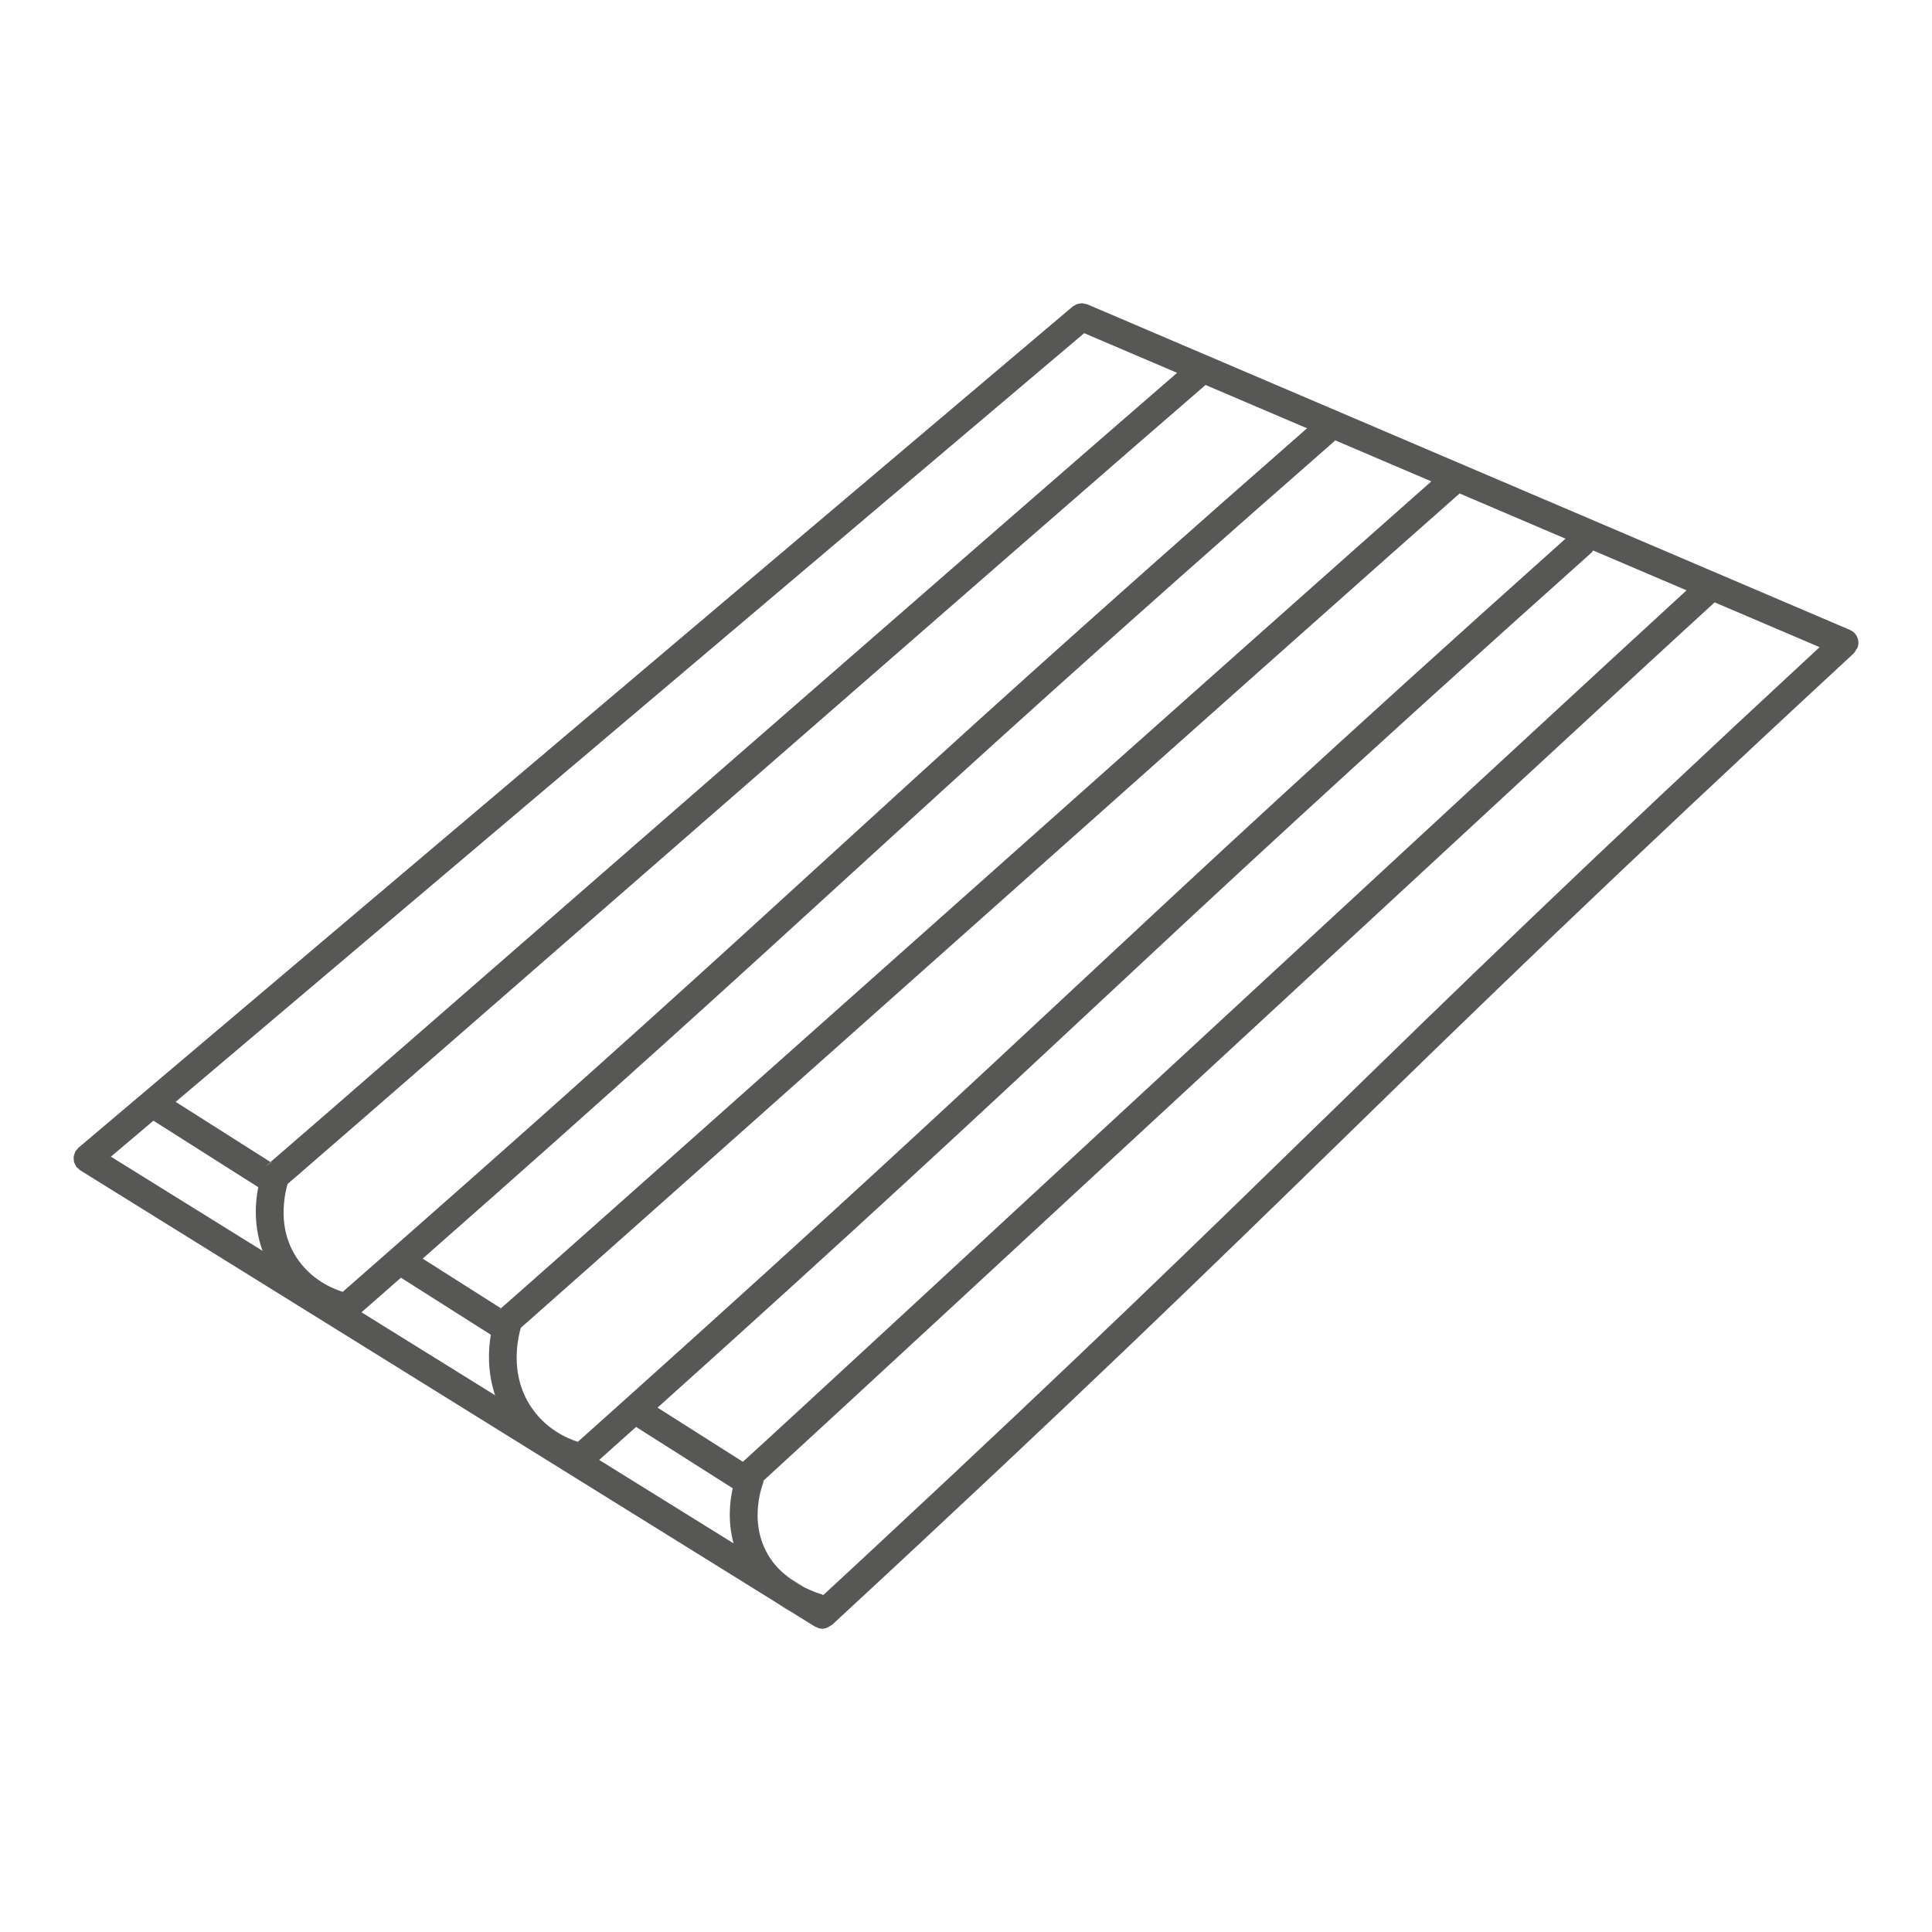 <?xml version="1.0" encoding="UTF-8"?>
<svg id="Camada_1" xmlns="http://www.w3.org/2000/svg" version="1.1" viewBox="0 0 1000 1000">
  <!-- Generator: Adobe Illustrator 29.7.1, SVG Export Plug-In . SVG Version: 2.1.1 Build 8)  -->
  <defs>
    <style>
      .st0 {
        fill: #575756;
      }
    </style>
  </defs>
  <path class="st0" d="M560.19,156.98c.55.02,1.1.18,1.65.34-.55-.15-1.08-.32-1.65-.34Z"/>
  <path class="st0" d="M557.49,157.4c.47-.17.97-.21,1.47-.28-.5.07-.99.11-1.47.28Z"/>
  <path class="st0" d="M558.97,157.12c.41-.06.81-.15,1.22-.14-.42-.02-.81.08-1.22.14Z"/>
  <path class="st0" d="M416.6,821.75l-7.83-4.86c2.72,2.03,5.31,3.65,7.83,4.86Z"/>
  <path class="st0" d="M136.12,605.85c.19-.45.47-.82.74-1.21-.27.39-.55.77-.74,1.21Z"/>
  <path class="st0" d="M137.76,603.5c.83-.78,1.83-1.29,2.91-1.6l-.66-.42c-.67.58-1.51,1.3-2.01,1.72-.1.09-.14.21-.24.31Z"/>
  <path class="st0" d="M136.86,604.64c.28-.39.54-.8.9-1.14-.35.33-.62.73-.9,1.14Z"/>
  <path class="st0" d="M256.82,680.36c.18-.44.46-.8.71-1.19-.26.39-.53.76-.71,1.19Z"/>
  <path class="st0" d="M258.45,677.98c.3-.28.64-.49.98-.72l-.15-.1c-.17.14-.46.4-.61.53-.09.08-.13.2-.22.28Z"/>
  <path class="st0" d="M257.53,679.17c.28-.41.55-.83.92-1.19-.37.35-.64.77-.92,1.19Z"/>
  <path class="st0" d="M409.13,834.03l-7.4-4.6c2.58,1.8,4.98,3.36,7.4,4.6Z"/>
  <path class="st0" d="M957.52,326.04l-394.79-168.54c-.3-.12-.6-.1-.91-.18-.55-.15-1.1-.32-1.65-.34-.41-.02-.81.08-1.22.14-.5.07-1,.11-1.47.28-.44.16-.84.44-1.25.69-.32.2-.68.29-.98.54L40.58,594.1c-.29.25-.44.58-.68.86-.26.29-.58.5-.79.84-.06.1-.06.2-.11.3-.25.44-.37.91-.51,1.37-.13.43-.31.85-.36,1.29-.05.44.02.87.05,1.3.03.47.03.95.15,1.41.11.4.33.75.51,1.13.22.47.42.94.75,1.37.06.08.08.18.15.26.2.23.48.32.7.53.34.32.59.69,1,.94l360.3,223.75,7.4,4.6,12.74,7.91c.13.08.28.05.42.12,1.07.57,2.22.96,3.37.96,1.59,0,3.03-.7,4.3-1.68.17-.14.42-.07.58-.23,126.4-116.88,196.54-185.26,264.39-251.39,67.78-66.07,137.85-134.38,264.11-251.15.75-.69,1.3-1.51,1.69-2.39.16-.27.46-.4.59-.7,1.56-3.65-.14-7.88-3.79-9.43ZM824.58,284.91l48.38,20.65c-38.17,34.95-147.64,136.21-253.81,234.42-109.21,101.02-212.35,196.43-234.64,216.64l-44.16-28.03c104.3-93.63,166.12-151.31,225.94-207.15,65.6-61.23,133.45-124.55,257.39-235.32.4-.35.62-.81.91-1.22ZM57.4,598.69l22.02-18.63,54.25,34.42c-1.6,7.92-2.46,20.08,2.24,32.96l-78.51-48.75ZM137.76,603.5c.1-.09.14-.22.24-.31.5-.42,1.33-1.14,2.01-1.72l-49.09-31.15,470.25-397.87,48.1,20.53c-38.62,33.38-143.35,124.68-244.55,212.9-105.14,91.66-204.39,178.19-224.71,195.59l.66.42c-1.08.32-2.08.82-2.91,1.6ZM177.43,668.66c-5.23-1.61-16.67-6.28-24.26-18.25-6.15-9.71-6.86-19.86-6.18-27.49.4-4.46,1.25-8.09,1.86-10.11,1.06-.91,2.3-1.97,3.84-3.3,26.44-22.77,121.31-105.47,221.47-192.8,106.44-92.79,216.64-188.86,249.83-217.45l52.53,22.43c-118.3,103.62-183.93,163.58-247.31,221.5-58.9,53.83-119.76,109.44-223.07,200.24-3.7,3.25-7.44,6.54-11.25,9.88-5.69,5-11.41,10.01-17.36,15.22-.04.04-.06.1-.1.13ZM187.11,679.24c7-6.13,13.77-12.07,20.42-17.9l46.54,29.53c-1.39,7.92-1.83,19.22,2.18,31.3l-69.14-42.93ZM258.45,677.98c.09-.08.12-.2.22-.28.15-.13.45-.39.61-.53l-40.51-25.71c101.48-89.23,161.78-144.33,220.13-197.65,64.16-58.64,130.5-119.27,251.67-225.34.19-.17.28-.4.45-.58l49.84,21.27c-39.22,34.6-146.66,130.24-250.42,222.6-109.98,97.9-213.79,190.31-231.15,205.4l.15.1c-.34.23-.68.44-.98.72ZM299.13,746.29c-5.37-1.69-17.18-6.62-25.02-19.26-6.01-9.67-7.06-19.77-6.59-27.62.33-5.45,1.37-9.84,2.07-12.18.73-.64,1.38-1.2,2.34-2.04,24.73-21.71,123.65-109.77,228.07-202.69,108.87-96.93,221.64-197.31,255.49-227.08l54.81,23.4c-121.59,108.73-188.84,171.49-253.82,232.14-60.35,56.31-122.71,114.5-228.74,209.65-3.65,3.28-7.35,6.6-11.11,9.97-5.7,5.1-11.41,10.22-17.36,15.54-.06.05-.08.12-.13.18ZM310.15,755.65c6.52-5.83,12.86-11.51,19.08-17.08l50.03,31.75c-1.57,6.91-2.62,17.24.43,28.52l-69.55-43.18ZM684.89,579.42c-61.68,60.12-125.41,122.24-231.51,220.91-3.61,3.36-7.16,6.67-10.88,10.11-5.33,4.95-10.84,10.05-16.38,15.18-.29-.12-.51-.32-.82-.41-1.96-.53-5.19-1.75-8.7-3.45-2.52-1.21-5.11-2.84-7.83-4.86-3.56-2.65-7.09-5.8-10.02-10.2-6.64-9.97-7.18-20.39-6.3-28.01.67-5.81,2.15-10.05,2.51-10.97.18-.45.16-.92.25-1.38.56-.51,1.24-1.14,1.89-1.72,27.52-25.12,126.89-117.04,231.81-214.08,111.03-102.7,225.72-208.79,258.59-238.76l54.32,23.19c-121.62,112.6-190.44,179.68-256.91,244.46Z"/>
</svg>